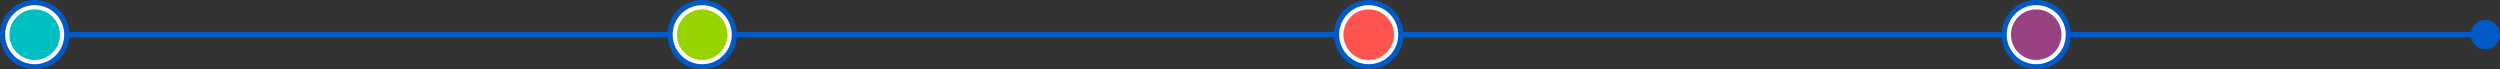 <svg xmlns="http://www.w3.org/2000/svg" id="Layer_2" data-name="Layer 2" viewBox="0 0 973.21 27"><rect x="0" y="0" width="973.21" height="27" fill="#333333" stroke="none"/><defs><style>      .cls-1 {        fill: #00bfc2;      }      .cls-2 {        fill: #005ac8;      }      .cls-3 {        fill: #ff5350;      }      .cls-4 {        fill: #98d300;      }      .cls-5 {        fill: #994282;      }      .cls-6 {        fill: #fff;        stroke: #005ac8;        stroke-miterlimit: 10;        stroke-width: 2px;      }    </style></defs><g id="Layer_1-2" data-name="Layer 1"><g><rect class="cls-2" x="8.75" y="12.43" width="964.46" height="2.15" rx="1.07" ry="1.07"></rect><g><circle class="cls-6" cx="13.5" cy="13.5" r="12.5"></circle><circle class="cls-1" cx="13.5" cy="13.5" r="9.84"></circle></g><g><circle class="cls-6" cx="273.36" cy="13.5" r="12.5"></circle><circle class="cls-4" cx="273.36" cy="13.5" r="9.84"></circle></g><g><circle class="cls-6" cx="532.81" cy="13.5" r="12.5"></circle><circle class="cls-3" cx="532.81" cy="13.5" r="9.84"></circle></g><g><circle class="cls-6" cx="792.67" cy="13.5" r="12.5"></circle><circle class="cls-5" cx="792.67" cy="13.5" r="9.84"></circle></g><circle class="cls-2" cx="967.49" cy="13.5" r="5.71"></circle></g></g></svg>